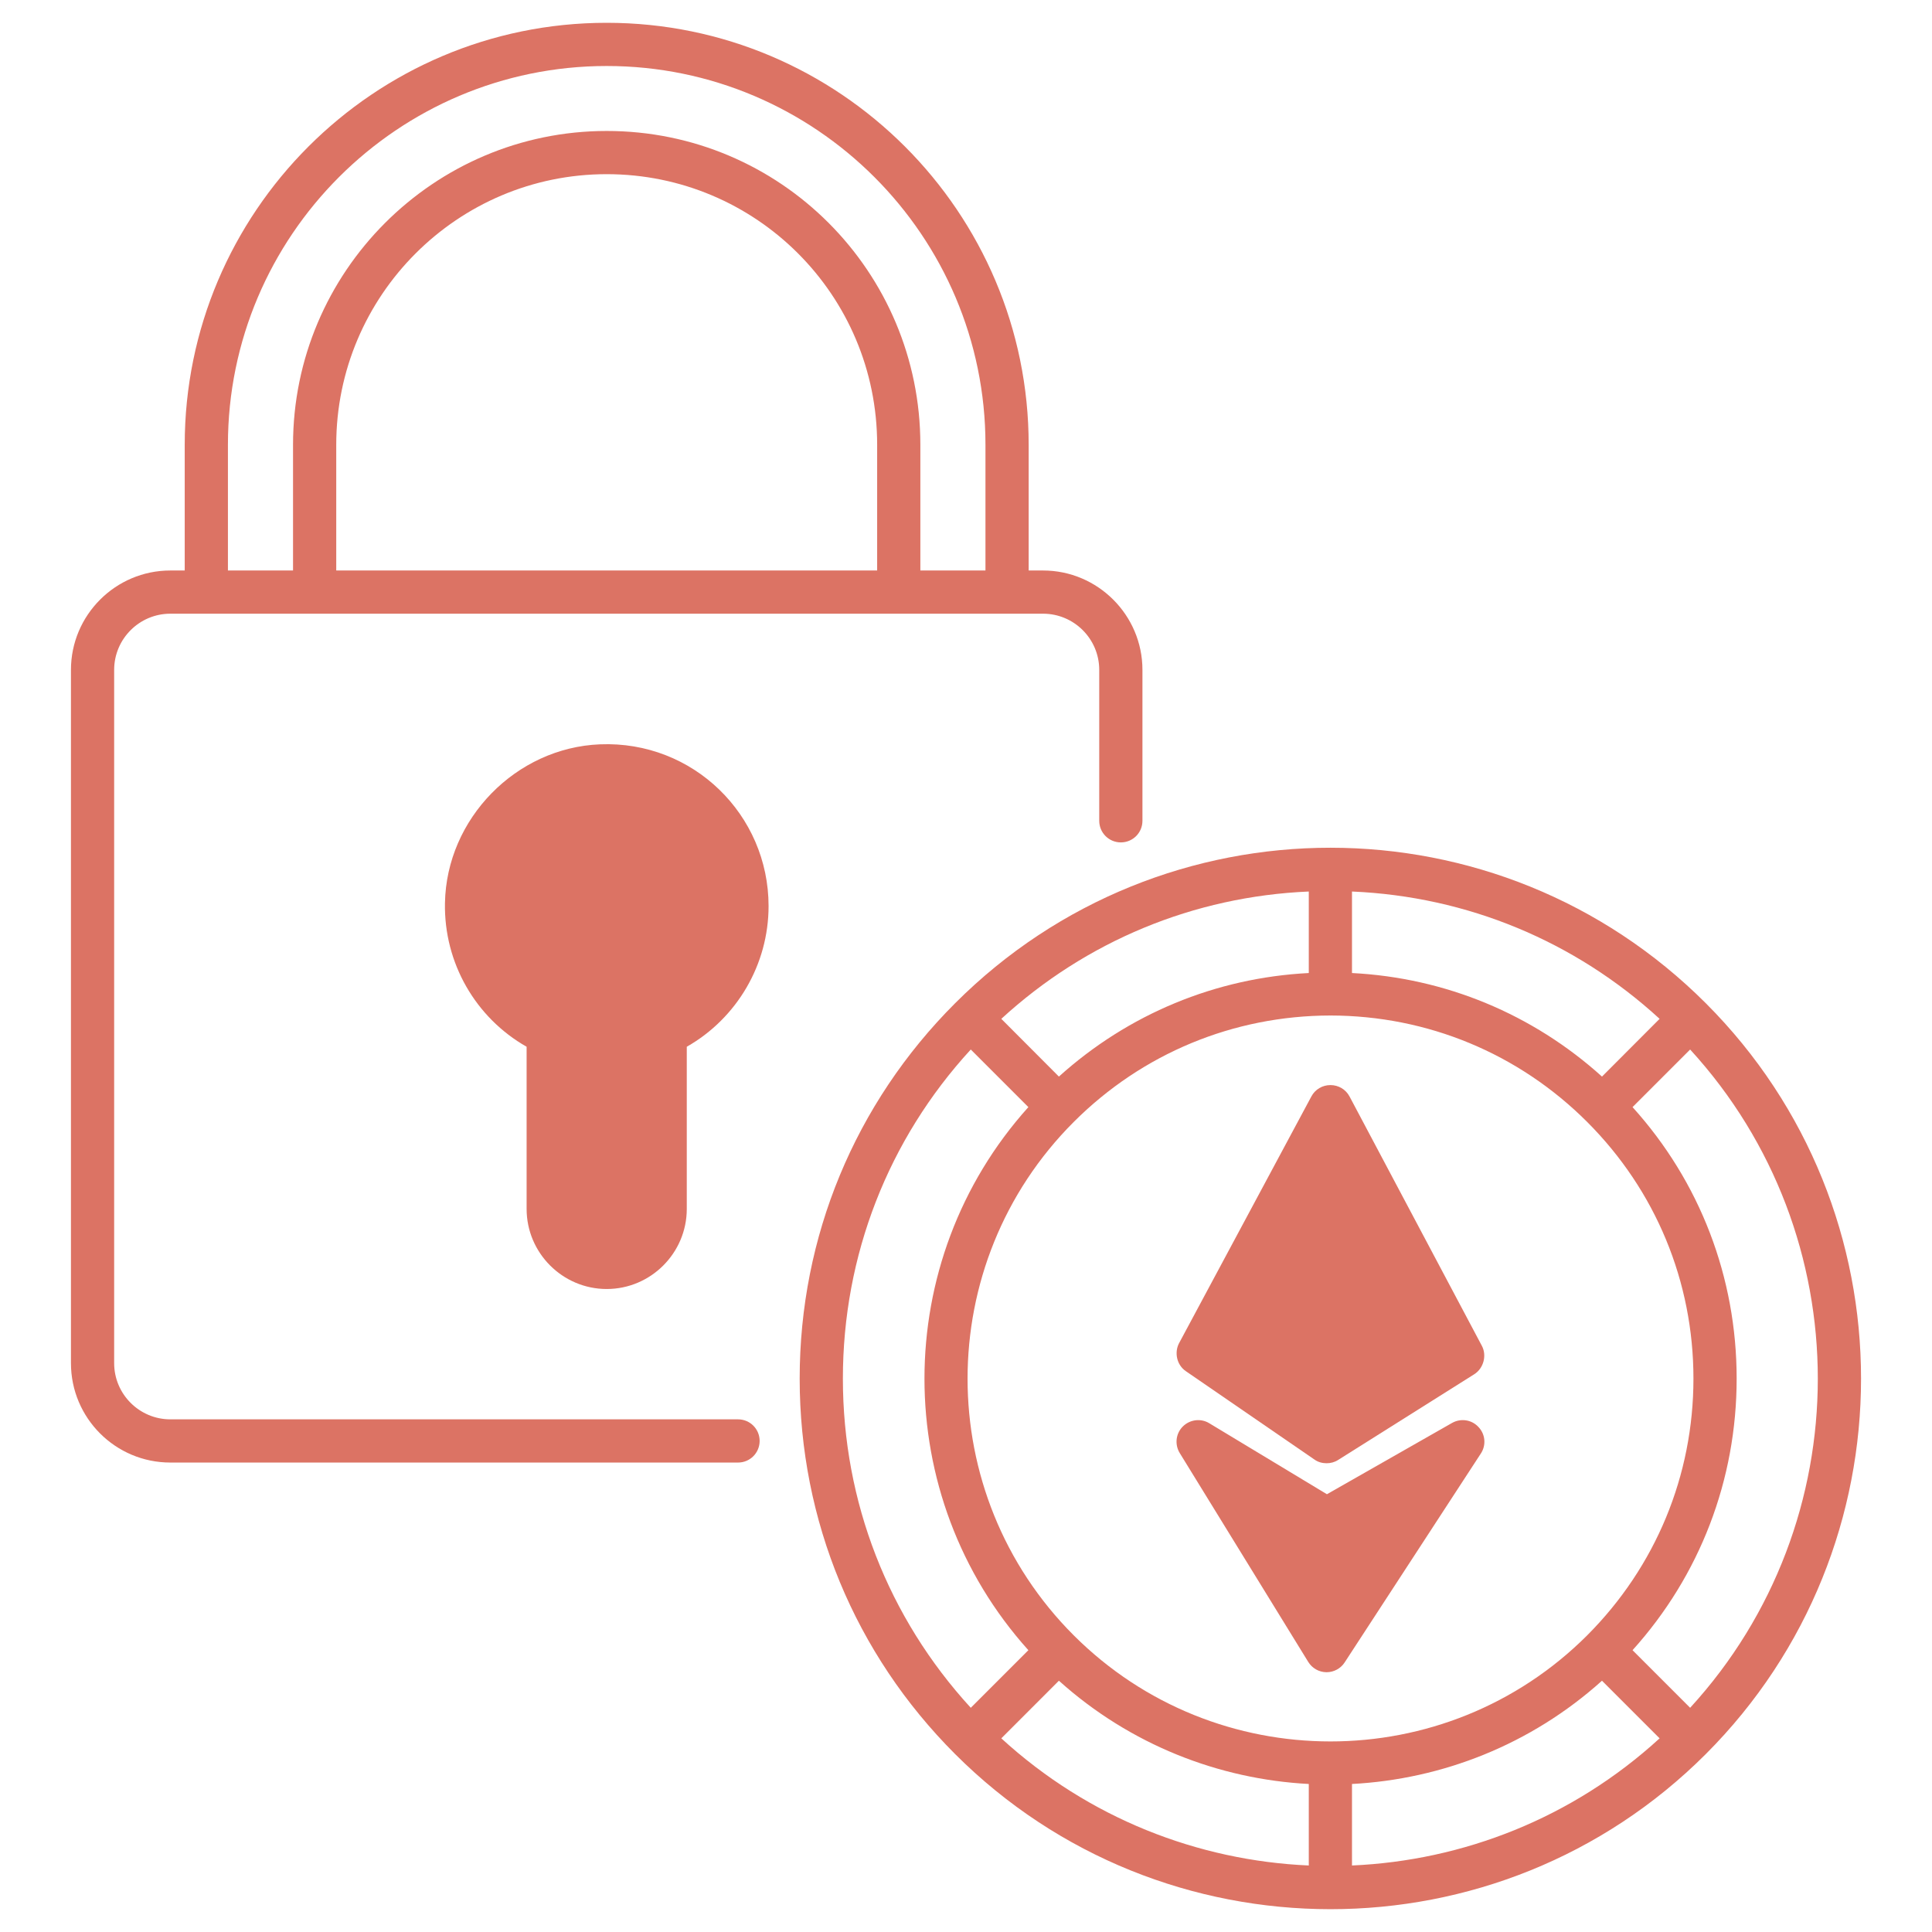 <svg width="80" height="80" viewBox="0 0 80 80" fill="none" xmlns="http://www.w3.org/2000/svg">
<path d="M43.191 23.623H42.595V18.417C42.595 8.786 34.759 0.944 25.122 0.944C15.485 0.944 7.649 8.786 7.649 18.417V23.623H7.053C4.781 23.623 2.938 25.472 2.938 27.738V56.446C2.938 58.718 4.781 60.561 7.053 60.561H30.561C31.056 60.561 31.455 60.161 31.455 59.666C31.455 59.171 31.056 58.772 30.561 58.772H7.053C5.771 58.772 4.727 57.728 4.727 56.446V27.738C4.727 26.456 5.771 25.412 7.053 25.412H43.191C44.474 25.412 45.517 26.456 45.517 27.738V33.988C45.517 34.483 45.917 34.882 46.412 34.882C46.907 34.882 47.306 34.483 47.306 33.988V27.738C47.306 25.472 45.457 23.623 43.191 23.623ZM36.321 23.623H13.923V18.417C13.923 12.239 18.944 7.212 25.122 7.212C31.3 7.212 36.321 12.209 36.321 18.417V23.623H36.321ZM40.806 23.623H38.11V18.417C38.11 11.243 32.308 5.423 25.122 5.423C17.96 5.423 12.134 11.255 12.134 18.417V23.623H9.438V18.417C9.438 9.77 16.475 2.733 25.122 2.733C33.769 2.733 40.806 9.77 40.806 18.417V23.623Z" fill="#DC7364"/>
<path d="M31.825 37.518C31.825 39.939 30.513 42.163 28.438 43.344V50.059C28.438 51.884 26.947 53.375 25.122 53.375C23.297 53.375 21.806 51.884 21.806 50.059V43.344C19.689 42.14 18.378 39.868 18.425 37.393C18.485 33.904 21.365 30.958 24.848 30.821C28.7 30.666 31.825 33.737 31.825 37.518Z" fill="#DC7364"/>
<path d="M70.635 41.543C62.053 32.962 48.141 32.95 39.548 41.543C35.397 45.694 33.113 51.216 33.113 57.084C33.113 62.958 35.397 68.48 39.548 72.631C48.105 81.188 62.06 81.206 70.635 72.631C79.204 64.055 79.204 50.113 70.635 41.543ZM55.983 36.916C60.748 37.119 65.208 38.967 68.721 42.188L66.335 44.579C63.467 41.991 59.847 40.488 55.983 40.291L55.983 36.916ZM54.194 36.916V40.291C50.336 40.488 46.716 41.991 43.847 44.579L41.462 42.188C44.974 38.967 49.435 37.119 54.194 36.916ZM34.902 57.084C34.902 51.991 36.775 47.185 40.198 43.458L42.583 45.843C36.846 52.218 36.846 61.956 42.583 68.331L40.198 70.716C36.775 66.983 34.902 62.183 34.902 57.084ZM54.194 77.246C49.608 77.044 45.076 75.29 41.462 71.981L43.847 69.595C46.799 72.249 50.473 73.674 54.194 73.871V77.246ZM44.462 67.717C38.599 61.855 38.599 52.319 44.462 46.457C47.3 43.619 51.075 42.056 55.088 42.05V42.056C55.094 42.056 55.094 42.05 55.094 42.05C59.108 42.056 62.883 43.619 65.721 46.457C68.56 49.296 70.122 53.071 70.122 57.084C70.122 61.097 68.56 64.872 65.721 67.717C59.859 73.573 50.324 73.573 44.462 67.717ZM55.983 77.246V73.871C59.71 73.674 63.383 72.249 66.335 69.595L68.721 71.981C65.107 75.29 60.575 77.044 55.983 77.246ZM69.985 70.716L67.6 68.331C70.391 65.236 71.911 61.276 71.911 57.084C71.911 52.892 70.391 48.932 67.6 45.843L69.985 43.458C77.034 51.15 77.034 63.024 69.985 70.716Z" fill="#DC7364"/>
<path d="M61.362 55.73L55.881 45.402C55.726 45.109 55.422 44.931 55.094 44.931C55.094 44.931 55.094 44.931 55.088 44.931C54.76 44.931 54.456 45.109 54.301 45.402L48.82 55.623C48.624 55.999 48.719 56.518 49.107 56.78L54.426 60.435C54.575 60.543 54.754 60.59 54.933 60.59C55.094 60.59 55.261 60.549 55.41 60.453L61.045 56.905C61.439 56.655 61.57 56.118 61.362 55.73Z" fill="#DC7364"/>
<path d="M61.32 60.185L55.679 68.838C55.518 69.088 55.231 69.243 54.933 69.243C54.927 69.243 54.921 69.243 54.921 69.243C54.611 69.238 54.331 69.076 54.17 68.814L48.85 60.167C48.636 59.815 48.684 59.362 48.976 59.07C49.268 58.778 49.721 58.718 50.073 58.933L54.945 61.873L60.127 58.921C60.485 58.718 60.938 58.783 61.219 59.088C61.505 59.386 61.547 59.839 61.32 60.185Z" fill="#DC7364"/>
</svg>
